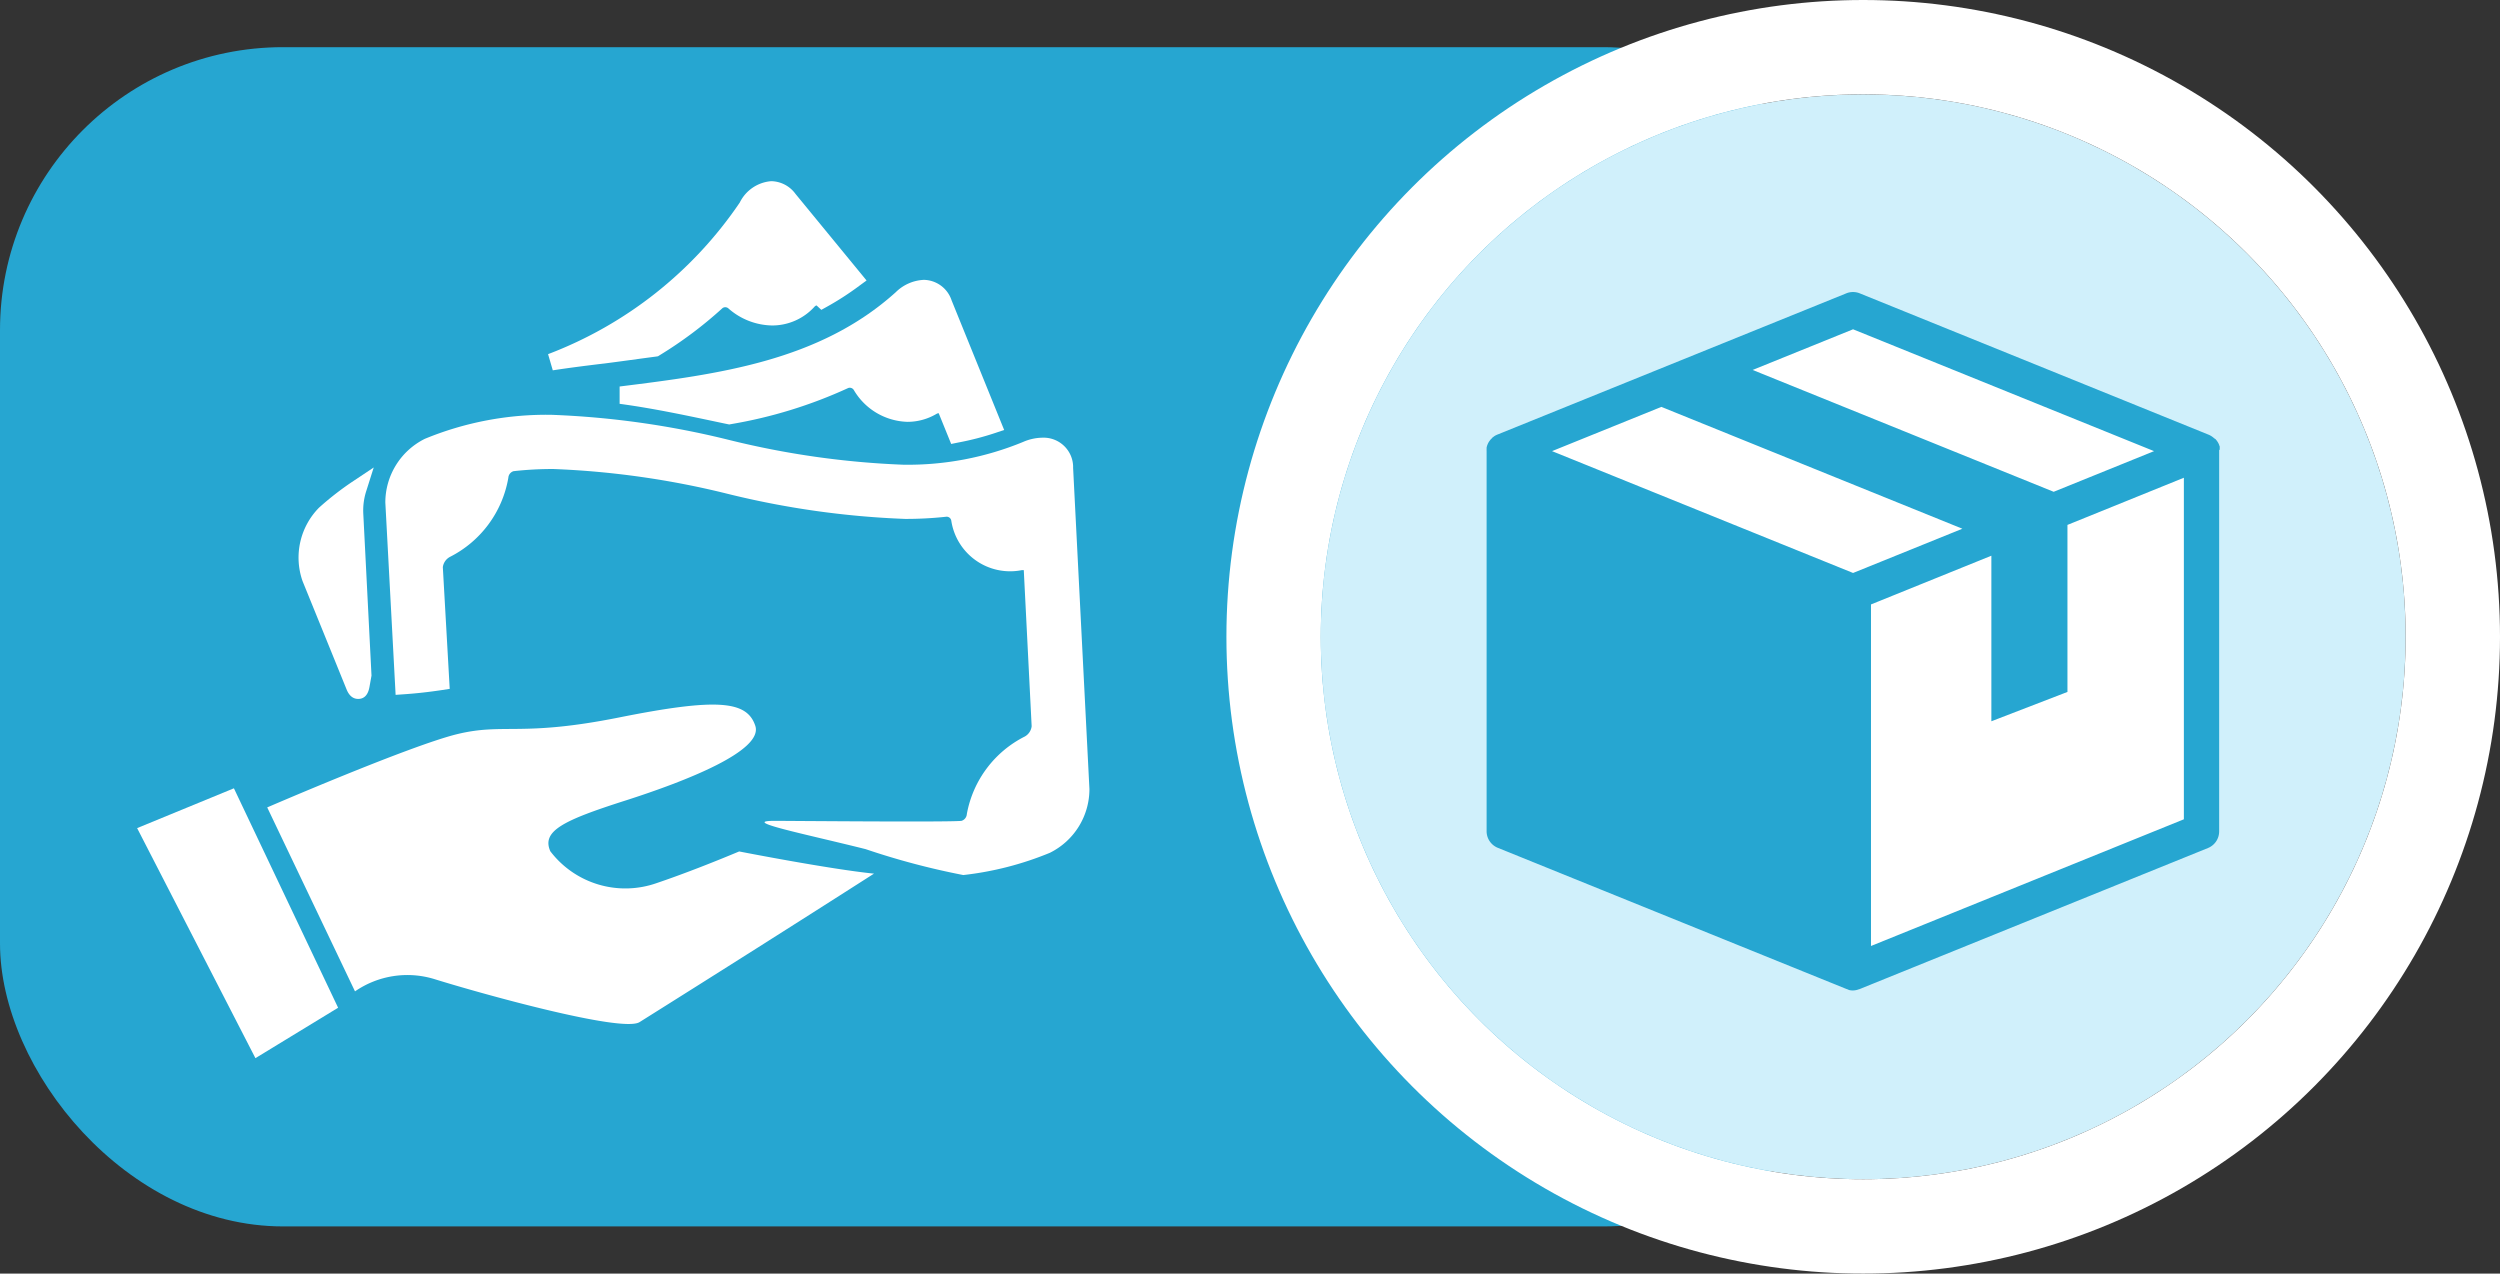 <svg xmlns="http://www.w3.org/2000/svg" width="53" height="27" viewBox="0 0 53 27"><rect x="0" y="0" width="53" height="27" fill="#333333" stroke="none"/><g data-name="COD - payment icon" transform="translate(-76 -306)"><path data-name="Path 11480" d="M2023.986 316.092c.047.071 6.285 3.487 8.467 3.441s9.563-3.819 9.563-3.819l-.945-1.465-8.932 3.5-7.7-2.67z" transform="translate(-1920 8)" style="fill:#fff"></path><rect data-name="Rectangle 72" width="40" height="25" rx="6" transform="rotate(180 58 166)" style="fill:#26a6d1"></rect><g data-name="Ellipse 6" transform="rotate(180 63.5 165.5)" style="fill:#d0f0fb;stroke:#fff;stroke-width:2px"><circle cx="11.5" cy="11.5" r="11.5" style="stroke:none"></circle><circle cx="11.5" cy="11.5" r="12.5" style="fill:none"></circle></g><g data-name="Group 85"><path data-name="Path 11478" d="m2026.646 1223.765 7.277-3.067 7.156 3.067v8.179l-7.156 2.706z" transform="translate(-1918.466 -908.188)" style="fill:#fff"></path><path data-name="Path 11474" d="M15.548 3.345a.086.086 0 0 0 0-.019v-.043c0-.007 0-.014-.006-.021a.263.263 0 0 0-.01-.03.283.283 0 0 0-.023-.046.269.269 0 0 0-.015-.023l-.017-.023-.018-.021-.029-.019-.015-.013a.407.407 0 0 0-.111-.066L7.917.028a.378.378 0 0 0-.286 0L.248 3.017a.274.274 0 0 0-.039.017.118.118 0 0 0-.023.012.162.162 0 0 0-.023.015l-.016.012-.017.012-.011.015-.019.017-.018.021-.017.023a.161.161 0 0 0-.015.023.283.283 0 0 0-.023.046.36.36 0 0 0-.021.07v.021a.086.086 0 0 0 0 .019.2.2 0 0 0 0 .029v8.061a.38.38 0 0 0 .238.353l7.394 2.994h.006a.378.378 0 0 0 .056.023.38.38 0 0 0 .069.007.385.385 0 0 0 .067-.007.376.376 0 0 0 .064-.019h.005l7.394-2.994a.38.38 0 0 0 .237-.353v-8.06a.2.2 0 0 0 0-.029M7.775.79l6.381 2.583-2.128.862-6.382-2.583zM3.711 2.435l6.381 2.583-2.317.938-6.382-2.583zm11.077 8.743-6.633 2.686V6.623l2.552-1.033V9.1l1.613-.622V4.937l2.468-1z" transform="translate(107.51 312.191)" style="fill:#26a6d1"></path></g><g data-name="Group 86"><g data-name="Group 72"><path data-name="Path 11436" d="M14.41 5.511c.745.1 1.491.263 2.217.416l.107.022.036-.007a9.881 9.881 0 0 0 2.486-.766.1.1 0 0 1 .121.046 1.362 1.362 0 0 0 1.138.671 1.211 1.211 0 0 0 .61-.167.1.1 0 0 1 .048-.016l.006.011.26.641.147-.03a5.966 5.966 0 0 0 .793-.205l.183-.062-1.114-2.747a.632.632 0 0 0-.589-.435.905.905 0 0 0-.594.261c-1.624 1.467-3.775 1.74-5.855 2z" transform="translate(74.726 309.05)" style="fill:#fff"></path><path data-name="Path 11437" d="m5.433 12.314.359.884c.069.169.172.2.245.2s.2-.025.24-.255l.043-.239-.175-3.449a1.344 1.344 0 0 1 .067-.474l.155-.49-.427.285a6.294 6.294 0 0 0-.733.568 1.507 1.507 0 0 0-.349 1.556z" transform="translate(77.556 307.419)" style="fill:#fff"></path><path data-name="Path 11438" d="M13.38 3.868c.348-.044.742-.1 1.121-.15l.038-.006.032-.02a8.677 8.677 0 0 0 1.335-1 .1.1 0 0 1 .129.008 1.433 1.433 0 0 0 .926.359 1.21 1.21 0 0 0 .893-.394.1.1 0 0 1 .042-.03h.006l.1.093.117-.065a6.08 6.08 0 0 0 .688-.445l.154-.113L17.454.269A.651.651 0 0 0 16.94 0a.814.814 0 0 0-.667.453 8.6 8.6 0 0 1-4.064 3.214l.1.343c.359-.055.718-.1 1.067-.142" transform="translate(75.41 309.841)" style="fill:#fff"></path><path data-name="Path 11439" d="M22.148 8.112v-.04a.626.626 0 0 0-.649-.6 1.056 1.056 0 0 0-.411.09 6.415 6.415 0 0 1-2.54.483 18.228 18.228 0 0 1-3.693-.525 18.443 18.443 0 0 0-3.767-.533 6.763 6.763 0 0 0-2.681.508 1.507 1.507 0 0 0-.84 1.351l.218 4.078.184-.013c.252-.017.512-.046.8-.089l.163-.025-.146-2.581A.29.29 0 0 1 8.935 10a2.319 2.319 0 0 0 1.24-1.679.155.155 0 0 1 .11-.139 7.41 7.41 0 0 1 .842-.046 18.17 18.17 0 0 1 3.692.525 18.544 18.544 0 0 0 3.767.533 7.9 7.9 0 0 0 .879-.047.1.1 0 0 1 .1.083 1.262 1.262 0 0 0 1.485 1.052.13.13 0 0 1 .053 0 .044.044 0 0 1 0 .014l.166 3.293a.286.286 0 0 1-.145.218 2.3 2.3 0 0 0-1.229 1.643.161.161 0 0 1-.113.145c-.282.031-3.677 0-3.962 0-.757 0 .648.278 1.93.6a15.821 15.821 0 0 0 2.07.549 6.783 6.783 0 0 0 1.834-.471 1.507 1.507 0 0 0 .84-1.351z" transform="translate(76.602 307.807)" style="fill:#fff"></path></g><g data-name="Group 73"><path data-name="Path 11440" d="m0 18.87 2.508 4.877 1.753-1.069-2.209-4.652z" transform="translate(78.907 304.686)" style="fill:#fff"></path><path data-name="Path 11441" d="M13.805 18.693c-.443.186-1.126.46-1.749.671A2 2 0 0 1 9.8 18.69c-.192-.433.288-.658 1.587-1.074s2.935-1.058 2.758-1.587-.8-.593-2.886-.176-2.437.112-3.431.353-4.03 1.554-4.03 1.554l1.861 3.9a1.954 1.954 0 0 1 1.684-.26c.962.3 3.96 1.138 4.345.914a695.91 695.91 0 0 0 4.974-3.15c-.938-.094-2.857-.47-2.857-.47" transform="translate(77.867 305.357)" style="fill:#fff"></path></g></g></g></svg>